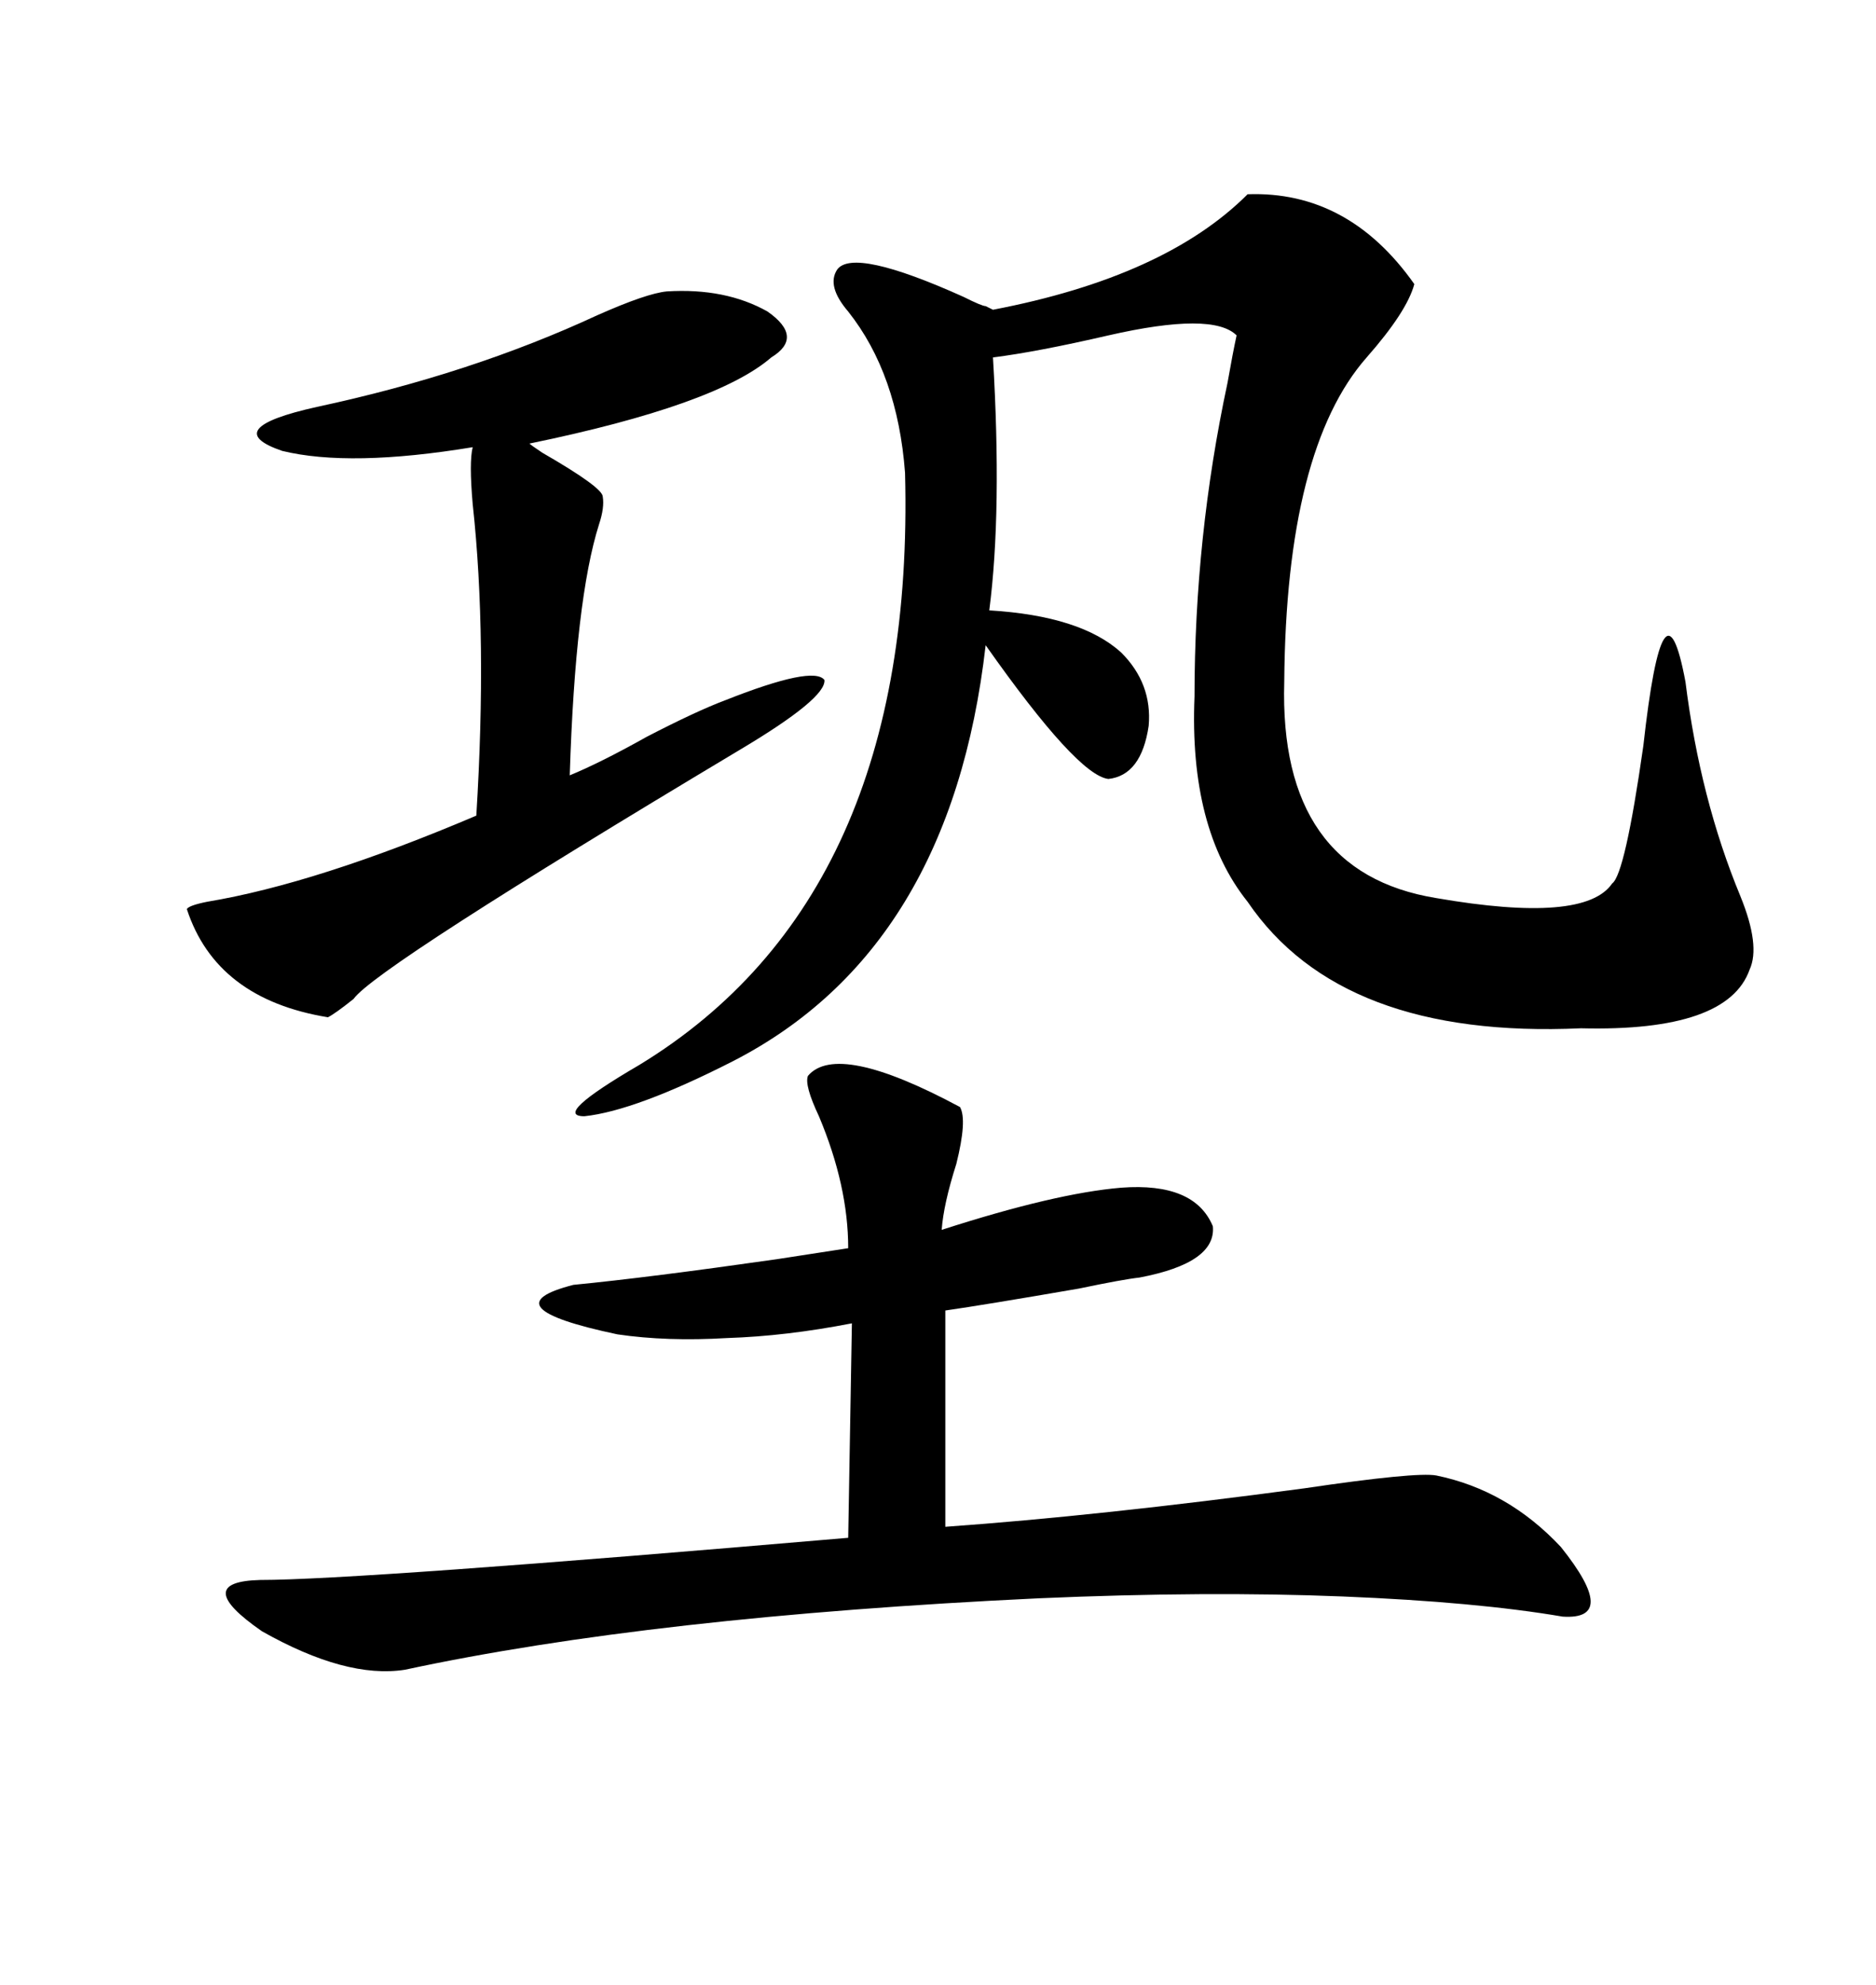 <svg xmlns="http://www.w3.org/2000/svg" xmlns:xlink="http://www.w3.org/1999/xlink" width="300" height="317.285"><path d="M199.51 31.05L199.51 31.05Q215.63 30.47 226.17 45.41L226.17 45.41Q225 49.80 218.55 57.13L218.55 57.13Q205.66 71.78 205.37 108.98L205.37 108.98Q204.49 139.45 229.69 143.55L229.69 143.55Q253.42 147.66 257.81 141.21L257.81 141.21Q259.86 139.75 262.79 119.24L262.79 119.24Q266.02 90.23 269.53 108.98L269.53 108.98Q271.88 127.73 278.32 143.26L278.32 143.26Q281.54 151.17 279.79 154.98L279.79 154.98Q276.27 164.94 252.83 164.36L252.83 164.36Q214.45 166.11 199.51 144.14L199.51 144.14Q190.14 132.42 191.02 111.33L191.02 111.33Q191.02 85.84 196.29 61.23L196.29 61.23Q197.17 56.25 197.75 53.61L197.75 53.61Q193.95 49.80 177.25 53.61L177.25 53.61Q165.82 56.25 158.79 57.13L158.79 57.13Q160.25 81.74 158.20 97.56L158.20 97.56Q172.85 98.44 179.30 104.30L179.30 104.30Q184.28 109.28 183.69 116.02L183.69 116.02Q182.52 123.93 177.25 124.51L177.25 124.51Q172.27 123.93 157.62 103.13L157.62 103.13Q152.05 151.76 117.19 169.63L117.19 169.63Q101.66 177.54 93.46 178.42L93.46 178.42Q88.18 178.42 102.25 170.21L102.25 170.21Q146.48 143.26 144.73 75.59L144.73 75.59Q143.55 59.77 135.64 49.80L135.64 49.80Q132.13 45.70 133.89 43.07L133.89 43.07Q136.52 39.55 154.10 47.46L154.10 47.46Q157.03 48.93 157.62 48.93L157.62 48.93Q158.79 49.51 158.79 49.51L158.79 49.51Q186.33 44.24 199.51 31.05ZM129.20 171.97L129.20 171.97Q133.89 166.41 153.52 176.95L153.52 176.95Q154.69 179.00 152.93 186.04L152.93 186.04Q150.88 192.48 150.59 196.58L150.59 196.58Q168.75 190.72 179.30 189.84L179.30 189.84Q191.02 188.96 193.95 196.00L193.95 196.00Q194.53 201.86 182.23 204.20L182.23 204.20Q179.59 204.49 172.56 205.96L172.56 205.96Q157.32 208.59 151.17 209.47L151.17 209.47L151.17 244.04Q175.78 242.29 208.59 237.89L208.59 237.89Q226.46 235.25 229.69 235.84L229.69 235.84Q241.11 238.18 249.61 247.27L249.61 247.27Q258.98 258.98 249.90 258.40L249.90 258.40Q236.13 256.05 214.75 255.18L214.75 255.18Q193.07 254.30 166.11 255.47L166.11 255.47Q104.30 258.40 64.75 266.89L64.75 266.89Q55.37 268.36 41.89 260.74L41.89 260.74Q30.47 252.83 41.60 252.54L41.60 252.54Q57.13 252.54 135.64 245.80L135.64 245.80L136.23 211.52Q125.68 213.57 116.31 213.87L116.31 213.87Q106.64 214.45 98.73 213.28L98.73 213.28Q77.93 208.89 91.70 205.37L91.70 205.37Q103.71 204.20 124.22 201.27L124.22 201.27Q131.84 200.10 135.64 199.51L135.64 199.51Q135.64 189.55 130.96 178.42L130.96 178.42Q128.61 173.44 129.20 171.97ZM106.64 46.58L106.64 46.58Q116.02 46.00 122.75 49.80L122.75 49.80Q128.61 53.91 123.34 57.13L123.34 57.13Q114.55 64.75 84.67 70.90L84.67 70.90Q84.96 71.19 86.72 72.36L86.72 72.36Q96.39 77.93 96.39 79.39L96.39 79.39Q96.68 81.15 95.80 83.79L95.80 83.79Q91.99 95.80 91.11 123.93L91.11 123.93Q96.09 121.88 103.42 117.77L103.42 117.77Q111.33 113.67 116.02 111.91L116.02 111.91Q130.08 106.35 131.84 108.69L131.84 108.69Q132.13 111.62 118.36 119.82L118.36 119.82Q60.06 154.69 56.54 159.67L56.54 159.67Q53.61 162.01 52.44 162.60L52.44 162.60Q34.57 159.67 29.88 145.31L29.88 145.31Q30.18 144.73 33.11 144.14L33.11 144.14Q50.68 141.21 76.17 130.37L76.17 130.37Q77.93 101.95 75.59 80.57L75.59 80.57Q75 73.83 75.59 71.48L75.59 71.48Q55.96 74.71 45.12 72.07L45.12 72.07Q34.86 68.55 50.68 65.04L50.68 65.04Q75.29 59.77 95.51 50.39L95.51 50.39Q103.42 46.88 106.64 46.58Z"/></svg>
